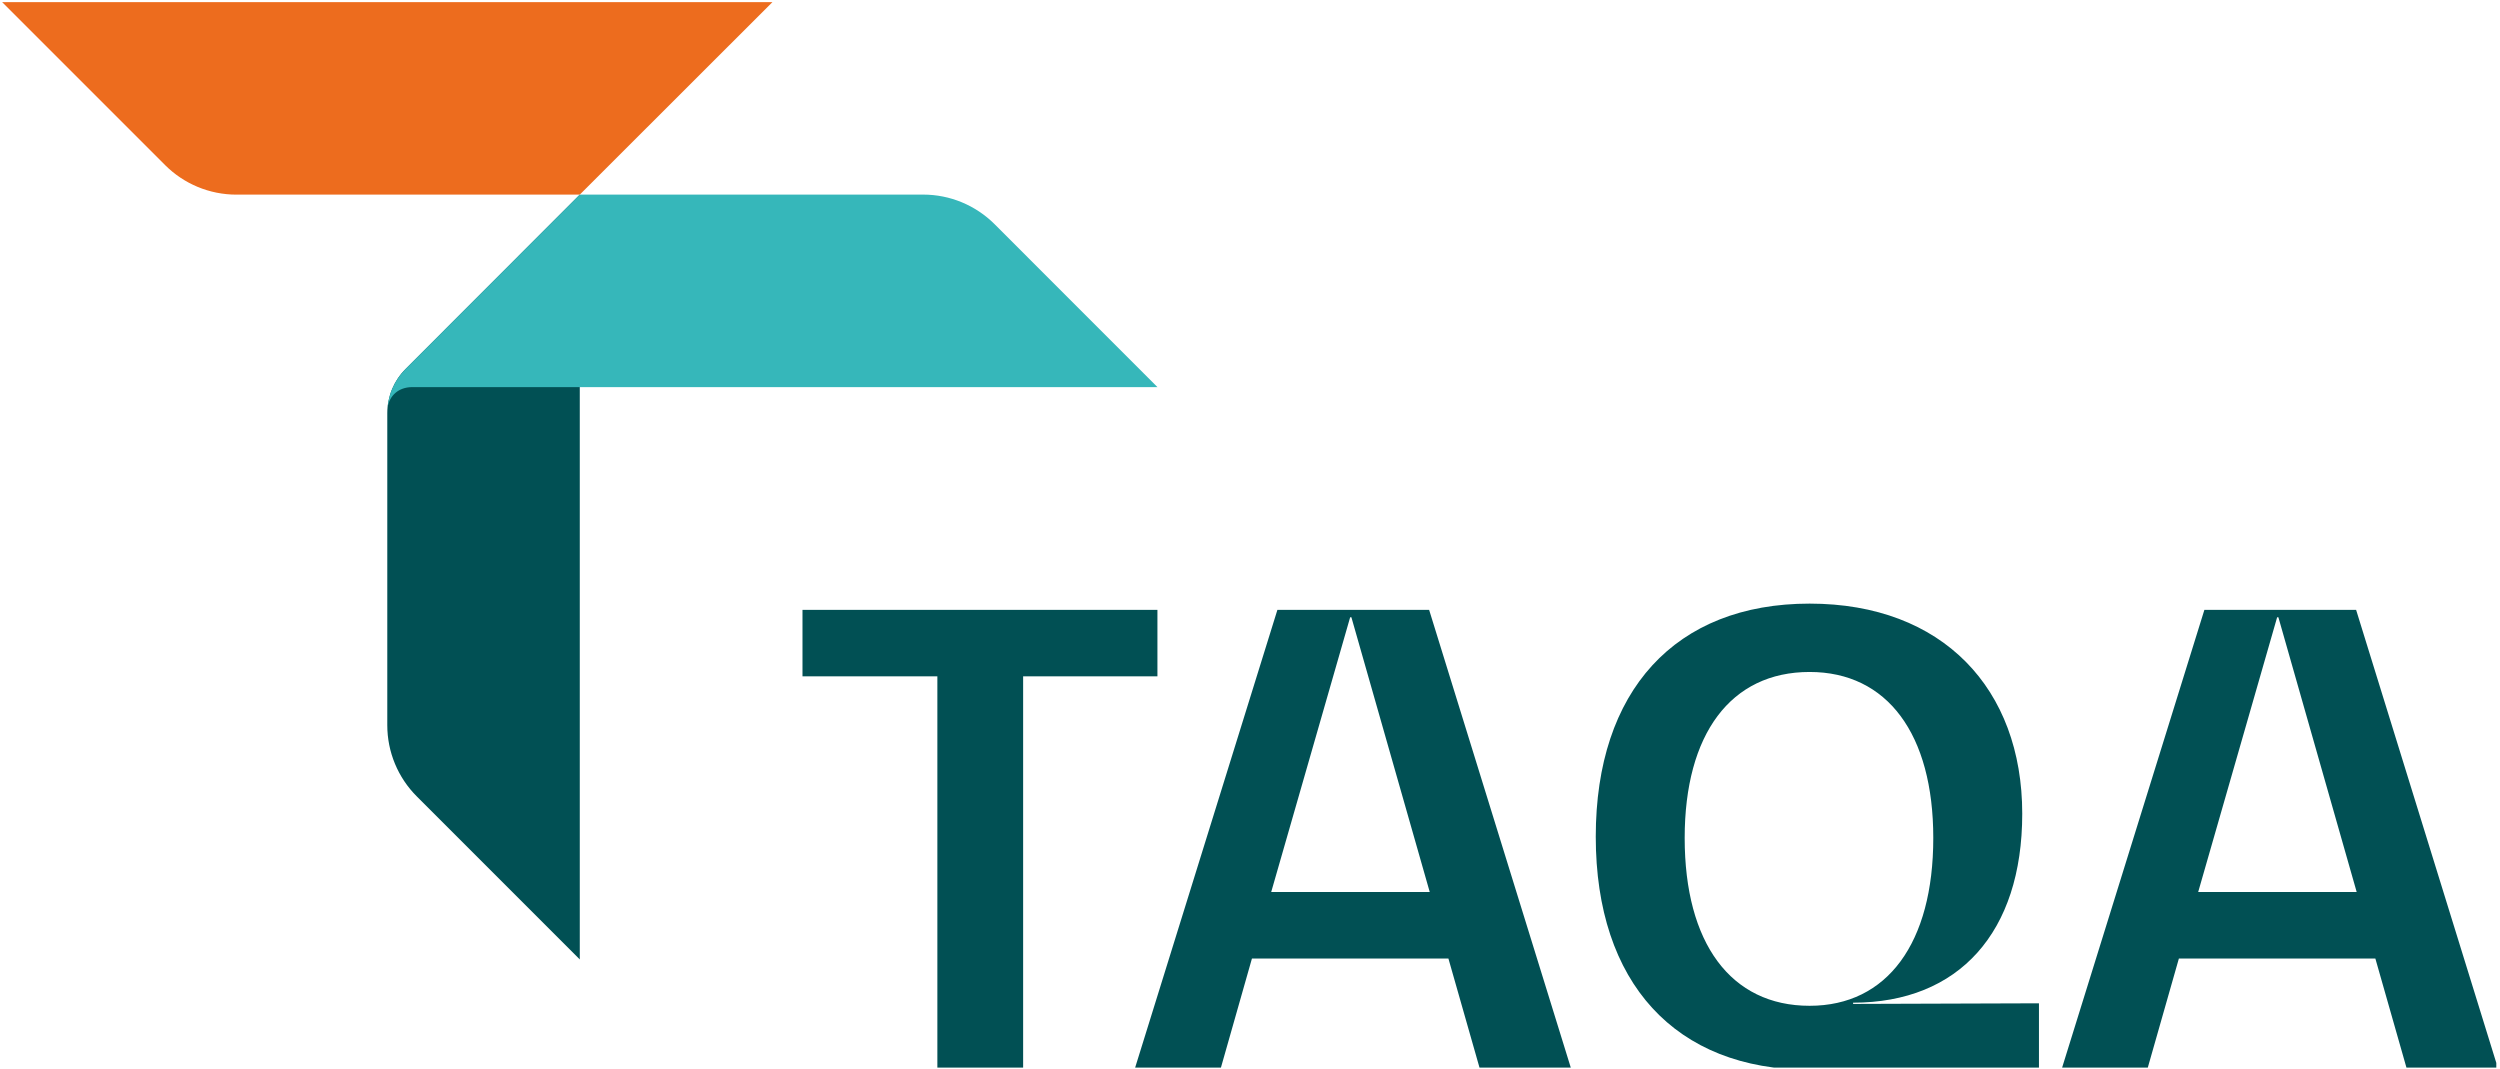<?xml version="1.0" encoding="UTF-8" standalone="no"?>
<!DOCTYPE svg PUBLIC "-//W3C//DTD SVG 1.1//EN" "http://www.w3.org/Graphics/SVG/1.1/DTD/svg11.dtd">
<svg width="100%" height="100%" viewBox="0 0 643 275" version="1.1" xmlns="http://www.w3.org/2000/svg" xmlns:xlink="http://www.w3.org/1999/xlink" xml:space="preserve" xmlns:serif="http://www.serif.com/" style="fill-rule:evenodd;clip-rule:evenodd;stroke-linejoin:round;stroke-miterlimit:2;">
    <g id="Artboard1" transform="matrix(1,0,0,1,-123.55,-123.57)">
        <rect x="123.55" y="123.57" width="642.05" height="274.59" style="fill:none;"/>
        <clipPath id="_clip1">
            <rect x="123.55" y="123.57" width="642.05" height="274.59"/>
        </clipPath>
        <g clip-path="url(#_clip1)">
            <g transform="matrix(1,0,0,1,0.55,0.57)">
                <path d="M420.69,296.95L386.15,296.95L386.15,398.16L364.09,398.16L364.09,296.95L329.4,296.95L329.4,279.85L420.69,279.85L420.69,296.95Z" style="fill:rgb(1,80,84);fill-rule:nonzero;"/>
            </g>
            <g transform="matrix(1,0,0,1,0.55,0.57)">
                <path d="M495.53,369.53L445,369.53L436.86,398.16L414.78,398.16L451.55,279.85L490.57,279.85L527.18,398.16L503.69,398.16L495.53,369.53ZM490.73,352.43L470.58,281.76L470.26,281.76L449.95,352.43L490.73,352.43Z" style="fill:rgb(1,80,84);fill-rule:nonzero;"/>
            </g>
            <g transform="matrix(1,0,0,1,0.55,0.57)">
                <path d="M647.42,381.05L647.42,398.15L588.43,398.15C553.89,398.15 533.43,375.77 533.43,338.19C533.43,300.62 553.89,278.25 588.43,278.25C622.65,278.25 643.12,300.15 643.12,332.28C643.12,362.82 626.8,380.89 599.62,380.89L599.62,381.21L647.42,381.05M588.43,381.69C608.42,381.69 620.24,365.55 620.24,338.53C620.24,311.81 608.42,295.83 588.43,295.83C568.12,295.83 556.3,311.82 556.3,338.53C556.3,365.55 568.13,381.69 588.43,381.69" style="fill:rgb(1,80,84);fill-rule:nonzero;"/>
                <path d="M733.94,369.53L683.41,369.53L675.25,398.16L653.2,398.16L689.97,279.85L728.99,279.85L765.6,398.16L742.1,398.16L733.94,369.53ZM729.14,352.43L709,281.76L708.68,281.76L688.37,352.43L729.14,352.43Z" style="fill:rgb(1,80,84);fill-rule:nonzero;"/>
                <clipPath id="_clip2">
                    <rect x="113.35" y="123.57" width="652.27" height="328.34"/>
                </clipPath>
                <g clip-path="url(#_clip2)">
                    <path d="M123.55,123.55L321.67,123.55L272.12,173.06L183.81,173.06C176.92,173.06 170.33,170.33 165.46,165.46L123.55,123.55" style="fill:rgb(237,108,30);fill-rule:nonzero;"/>
                </g>
                <path d="M272.12,369.77L272.12,173.06L227.31,217.91C224.3,220.92 222.61,225 222.61,229.26L222.61,309.51C222.61,316.4 225.34,322.99 230.22,327.86L272.12,369.77" style="fill:rgb(1,80,84);fill-rule:nonzero;"/>
                <path d="M222.68,227.85C223.2,224.55 225.68,222.65 228.81,222.57L420.7,222.57L378.79,180.64C373.91,175.78 367.32,173.05 360.44,173.05L272.13,173.05L227.32,217.9C224.63,220.59 223,224.11 222.68,227.85" style="fill:rgb(54,183,186);fill-rule:nonzero;"/>
            </g>
        </g>
    </g>
</svg>
